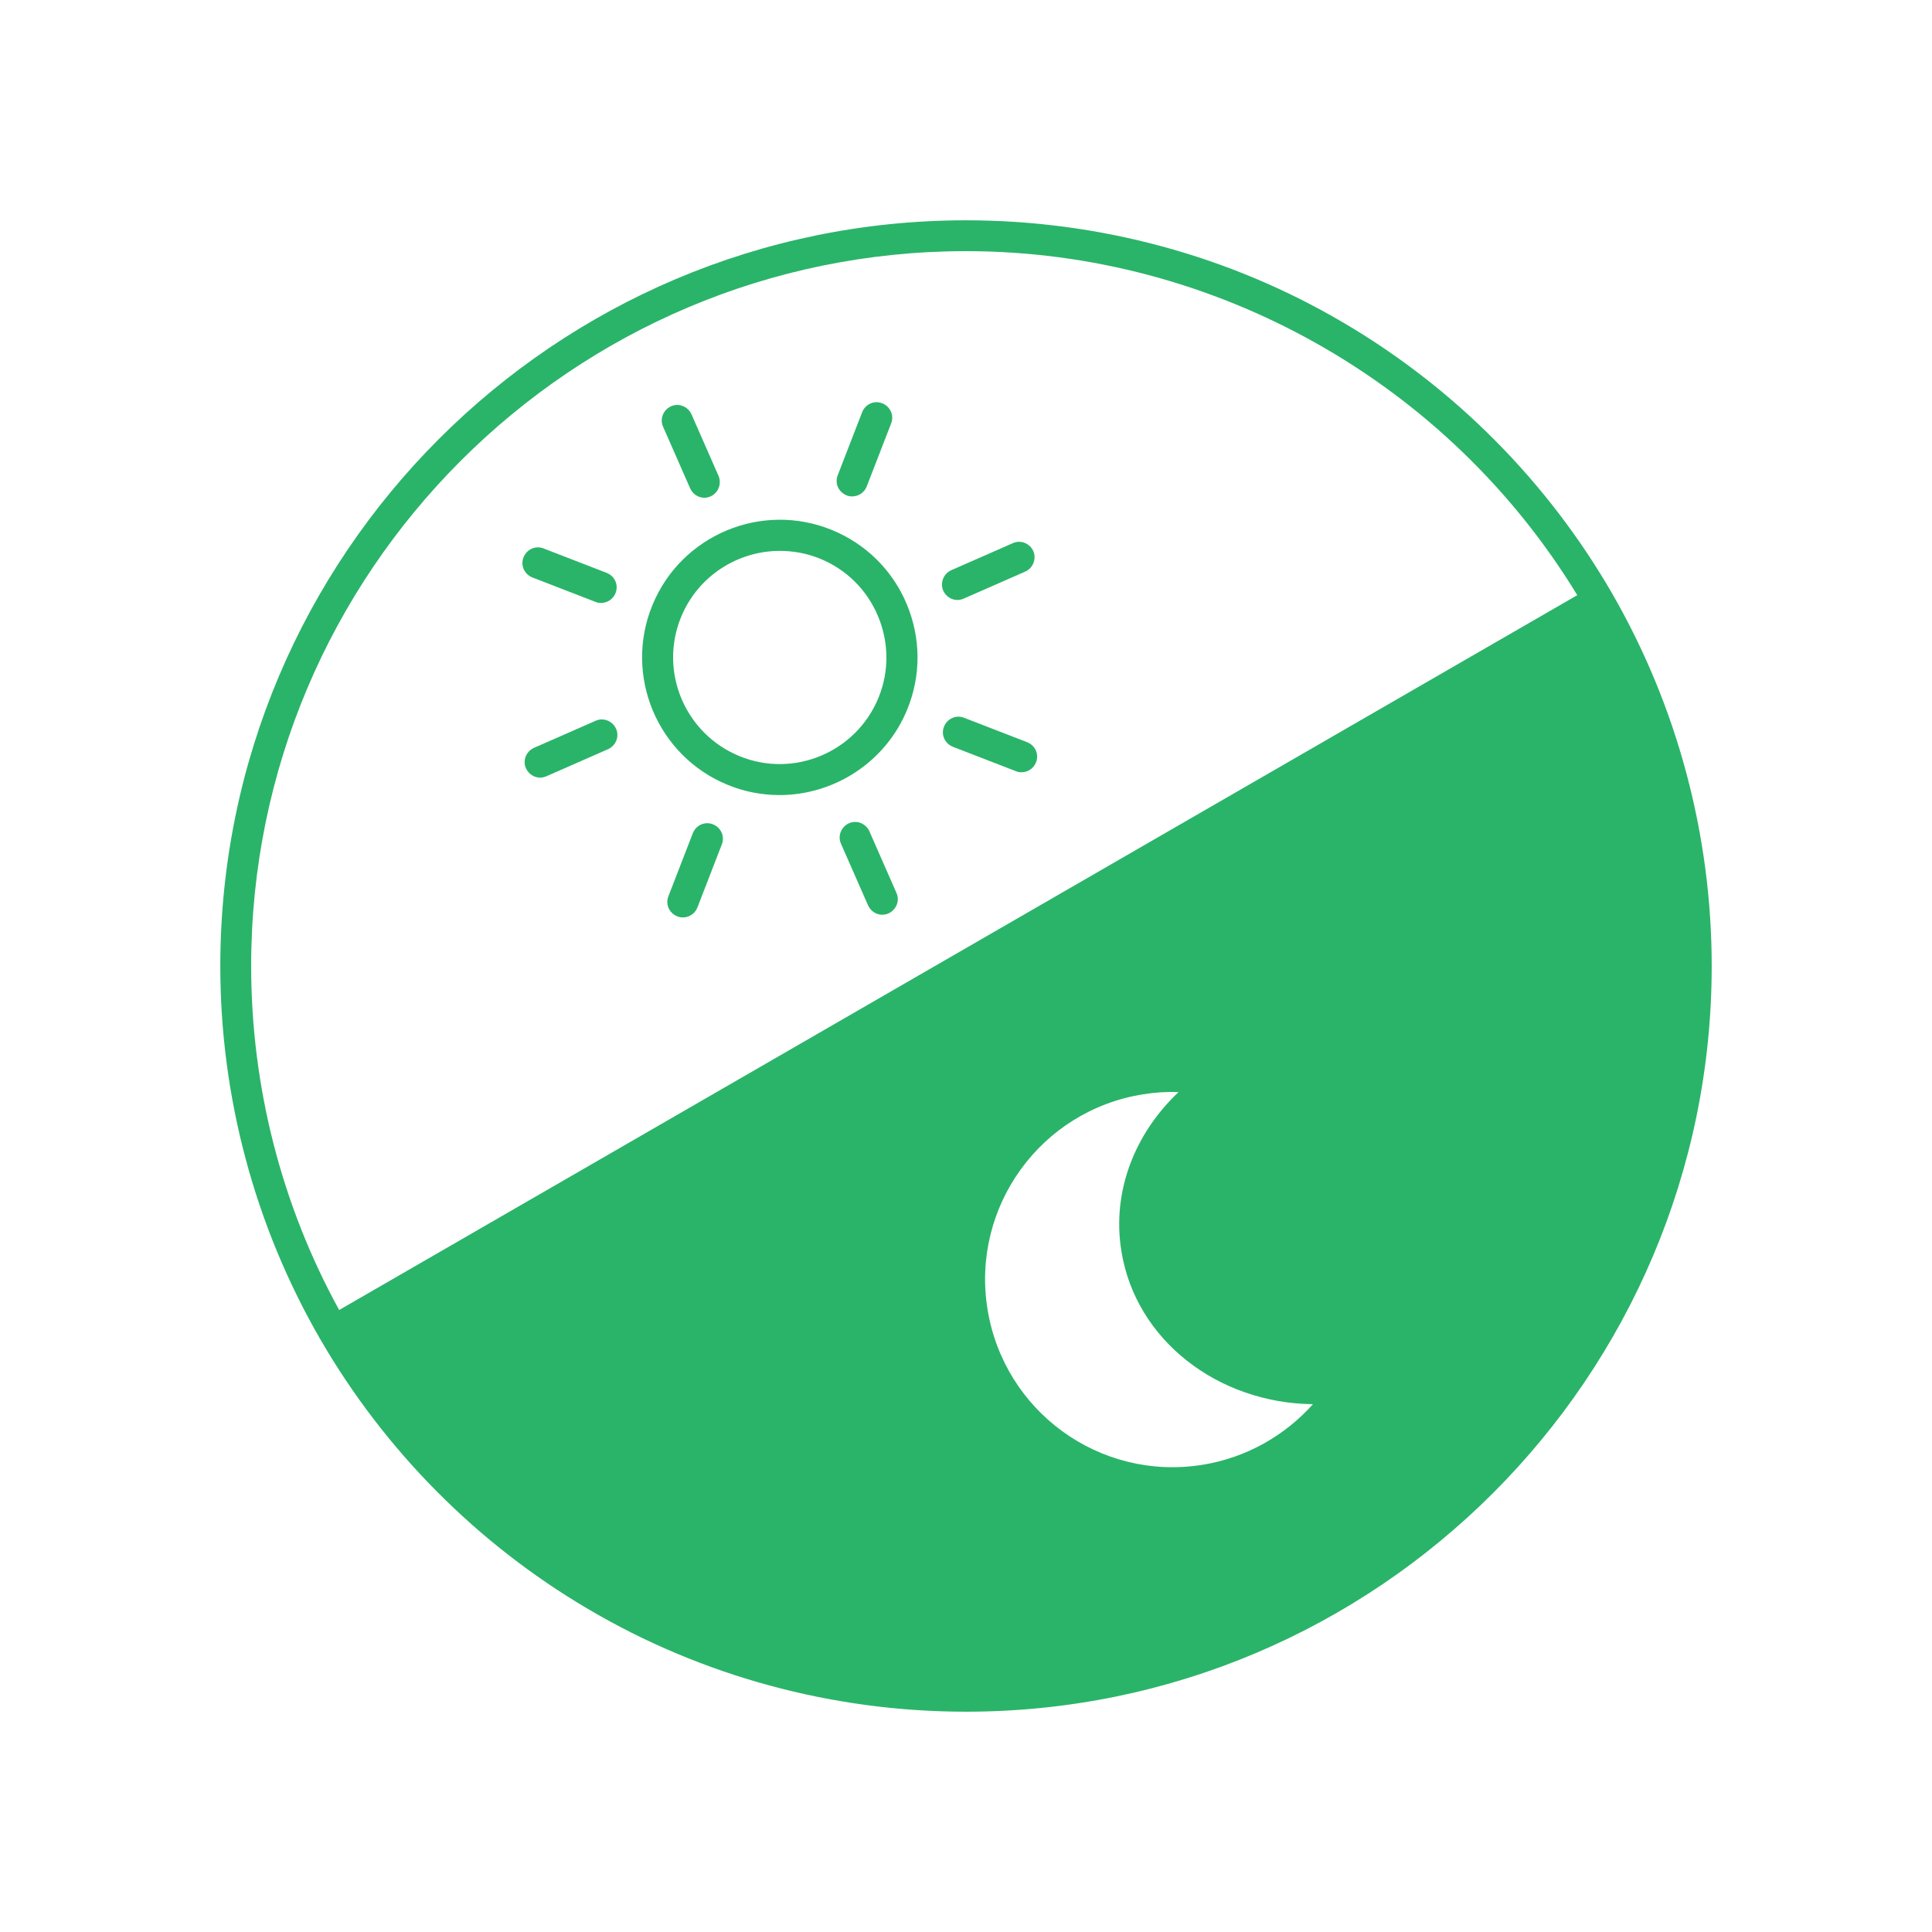 <?xml version="1.0" encoding="UTF-8"?><svg id="uuid-bf27ab53-0b99-4bdb-95ac-b2048c7c9a34" xmlns="http://www.w3.org/2000/svg" viewBox="0 0 72 72"><path d="M60.07,22.1c-2.4-4.15-5.85-7.63-9.98-10.06-4.25-2.51-9.13-3.83-14.09-3.83-15.33,0-27.79,12.47-27.79,27.79,0,4.89,1.29,9.69,3.72,13.9,2.4,4.15,5.85,7.63,9.98,10.06,4.25,2.51,9.13,3.83,14.09,3.83,15.33,0,27.79-12.47,27.79-27.79,0-4.89-1.29-9.69-3.72-13.9ZM44.8,54.59c-3.81.61-7.39-1.99-8-5.81-.61-3.81,1.99-7.4,5.81-8,.44-.07.88-.1,1.31-.08-1.62,1.53-2.49,3.69-2.13,5.92.53,3.32,3.59,5.67,7.14,5.71-1.04,1.16-2.46,1.99-4.12,2.26ZM12.64,48.82c-2.15-3.91-3.28-8.33-3.28-12.82,0-14.69,11.95-26.64,26.64-26.64,9.29,0,17.96,4.9,22.78,12.82L12.64,48.82Z" fill="#2ab469" stroke-width="0"/><path d="M27.12,29.25c.63.26,1.29.38,1.93.38,2.02,0,3.95-1.21,4.76-3.19.52-1.27.51-2.66-.02-3.93-.53-1.26-1.52-2.24-2.79-2.76-2.62-1.07-5.62.19-6.69,2.81-1.07,2.62.19,5.62,2.81,6.69ZM25.38,23c.63-1.54,2.12-2.47,3.68-2.47.5,0,1.01.09,1.5.29.98.4,1.75,1.16,2.16,2.14.41.98.42,2.06.02,3.04-.83,2.03-3.15,3.01-5.18,2.18-2.03-.83-3.01-3.15-2.18-5.18Z" fill="#2ab469" stroke-width="0"/><path d="M25.72,18.2c.1.22.31.35.53.35.08,0,.16-.02.23-.05.29-.13.42-.47.3-.76l-1.01-2.3c-.13-.29-.47-.43-.76-.3-.29.13-.43.47-.3.76l1.01,2.3Z" fill="#2ab469" stroke-width="0"/><path d="M19.84,21.52l2.35.91c.07.03.14.04.21.04.23,0,.45-.14.54-.37.12-.3-.03-.63-.33-.75l-2.35-.91c-.3-.12-.63.03-.75.33-.12.3.03.63.33.75Z" fill="#2ab469" stroke-width="0"/><path d="M22.2,26.86l-2.3,1.01c-.29.13-.43.47-.3.76.1.22.31.35.53.35.08,0,.16-.02.23-.05l2.3-1.01c.29-.13.43-.47.3-.76-.13-.29-.47-.43-.76-.3Z" fill="#2ab469" stroke-width="0"/><path d="M26.57,30.72c-.3-.12-.63.03-.75.33l-.91,2.35c-.12.3.03.63.33.75.07.03.14.04.21.04.23,0,.45-.14.54-.37l.91-2.35c.12-.3-.03-.63-.33-.75Z" fill="#2ab469" stroke-width="0"/><path d="M32.4,30.98c-.13-.29-.47-.43-.76-.3-.29.13-.43.47-.3.76l1.01,2.3c.1.22.31.35.53.35.08,0,.16-.02.23-.05.29-.13.43-.47.3-.76l-1.01-2.3Z" fill="#2ab469" stroke-width="0"/><path d="M38.28,27.66l-2.35-.91c-.3-.12-.63.03-.75.33-.12.3.03.63.33.75l2.35.91c.07.03.14.04.21.04.23,0,.45-.14.54-.37.12-.3-.03-.63-.33-.75Z" fill="#2ab469" stroke-width="0"/><path d="M35.68,22.36c.08,0,.16-.02.23-.05l2.3-1.01c.29-.13.42-.47.3-.76-.13-.29-.47-.43-.76-.3l-2.3,1.01c-.29.13-.42.47-.3.76.1.22.31.35.53.35Z" fill="#2ab469" stroke-width="0"/><path d="M31.55,18.46c.07.03.14.04.21.04.23,0,.45-.14.54-.37l.91-2.35c.12-.3-.03-.63-.33-.75-.3-.12-.63.03-.75.33l-.91,2.35c-.12.3.03.63.33.75Z" fill="#2ab469" stroke-width="0"/></svg>